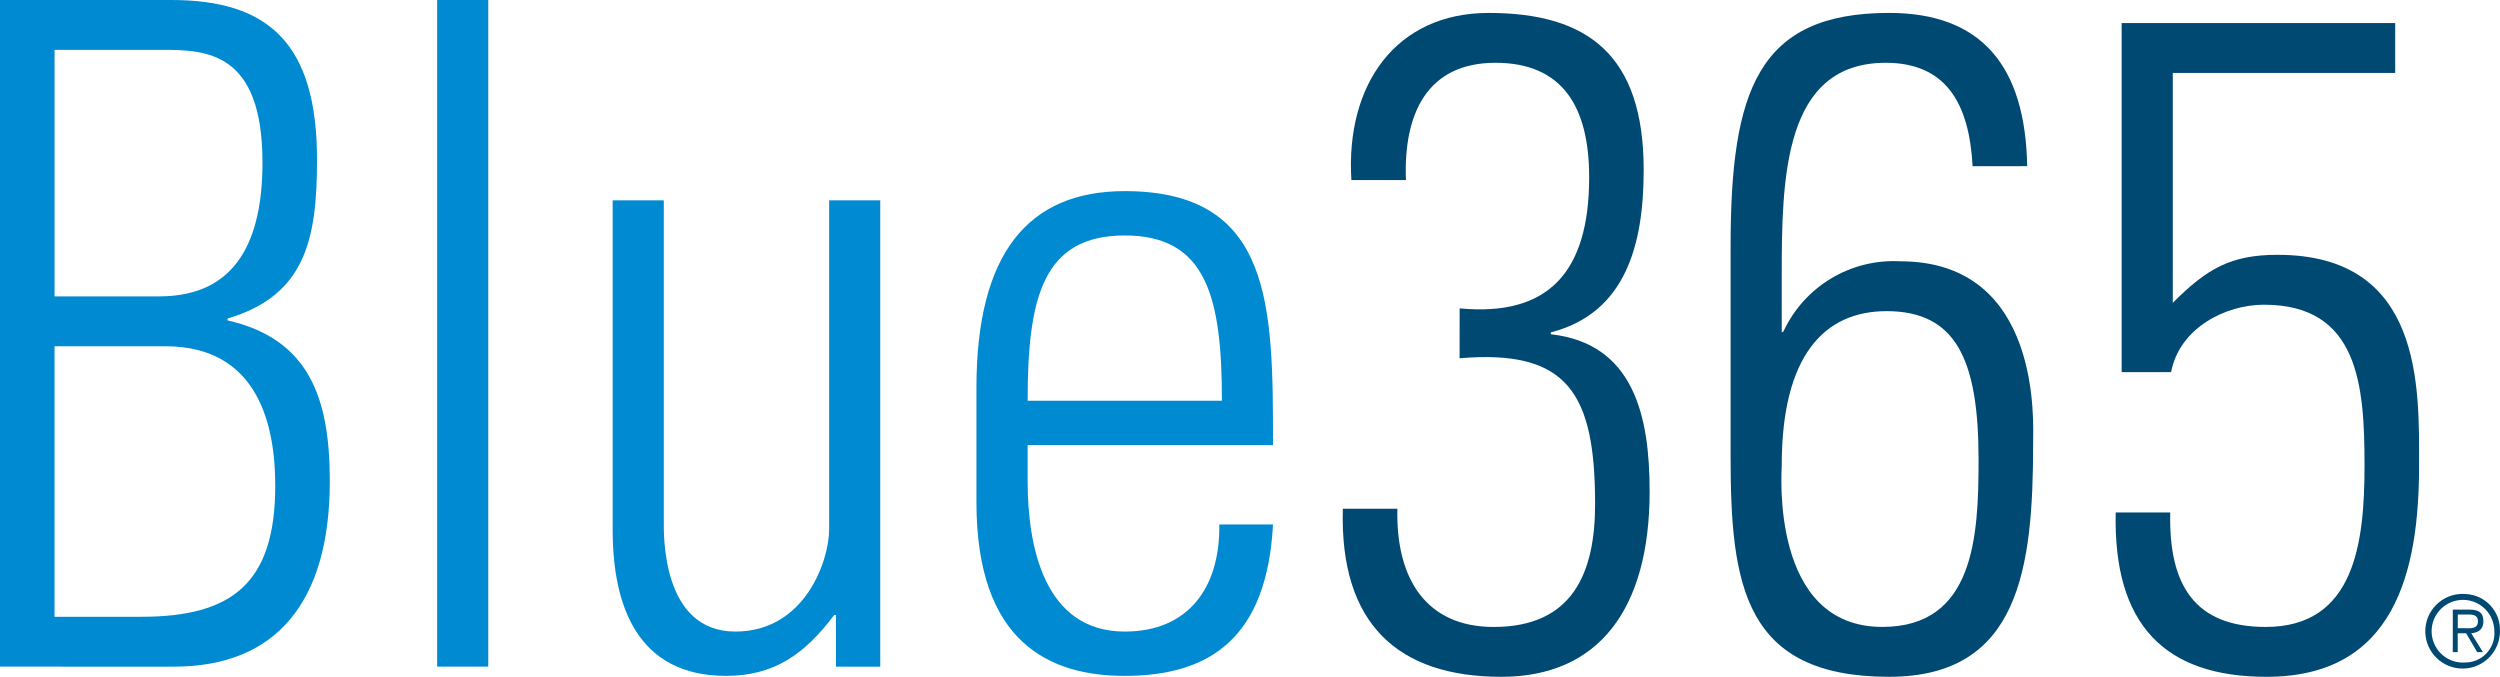 <?xml version="1.0" encoding="utf-8"?>
<!-- Generator: Adobe Illustrator 23.0.2, SVG Export Plug-In . SVG Version: 6.00 Build 0)  -->
<svg version="1.1" id="Layer_1" xmlns="http://www.w3.org/2000/svg" xmlns:xlink="http://www.w3.org/1999/xlink" x="0px" y="0px"
	 viewBox="0 0 120 32.487" style="enable-background:new 0 0 120 32.487;" xml:space="preserve">
<path style="fill:#008AD1;" d="M0,31.998V0h8.222c4.622,0,6.995,2.038,6.995,7.667c0,3.856-0.573,6.515-4.295,7.623v0.089
	c3.886,0.887,4.909,3.678,4.909,7.712c0,5.761-2.536,8.908-7.485,8.908L0,31.998z M7.649,14.226c3.763,0,4.95-2.792,4.95-6.426
	c0-5.319-2.699-5.407-4.786-5.407H2.619v11.833L7.649,14.226z M2.618,29.605H6.79c4.336,0,6.422-1.596,6.422-6.293
	c0-2.837-0.777-6.692-5.276-6.692H2.618V29.605z"/>
<path style="fill:#008AD1;" d="M20.983,31.998V0h2.454v31.998H20.983z"/>
<path style="fill:#008AD1;" d="M42.252,9.617v22.382h-2.127v-2.482h-0.082c-1.432,1.906-2.904,2.925-5.195,2.925
	c-4.254,0-5.44-3.369-5.44-7.002V9.617h2.454v15.379c0,0.619-0.123,5.319,3.438,5.319c3.313,0,4.499-3.369,4.499-4.919V9.617H42.252
	z"/>
<path style="fill:#008AD1;" d="M49.326,21.363v1.728c0,3.102,0.777,7.224,4.663,7.224c3.068,0,4.581-2.127,4.538-5.141h2.577
	c-0.286,5.407-2.986,7.268-7.117,7.268c-3.559,0-7.118-1.551-7.118-8.333v-5.495c0-6.471,2.496-9.44,7.118-9.44
	c7.117,0,7.117,5.54,7.117,12.188L49.326,21.363z M58.652,19.235c0-4.964-0.736-7.933-4.663-7.933s-4.663,2.969-4.663,7.933H58.652z
	"/>
<path style="fill:#004972;" d="M70.063,14.802c4.213,0.399,6.217-1.684,6.217-6.293c0-3.369-1.268-5.495-4.499-5.495
	c-3.273,0-4.418,2.437-4.296,5.629h-2.618c-0.286-4.565,2.127-8.022,6.586-8.022c4.785,0,7.444,2.039,7.444,7.534
	c0,3.59-0.859,6.87-4.458,7.8v0.089c3.967,0.443,4.744,3.9,4.744,7.534c0,5.673-2.454,8.909-7.117,8.909
	c-4.95,0-7.769-2.526-7.609-8.066h2.618c-0.081,3.369,1.391,5.673,4.623,5.673c3.804,0,4.867-2.613,4.867-5.894
	c0-5.319-1.306-7.446-6.504-7.003L70.063,14.802z"/>
<path style="fill:#004972;" d="M94.685,7.977c-0.164-3.057-1.306-4.963-4.172-4.963c-4.909,0-4.99,5.539-4.99,10.238v2.703
	l0.082-0.044c1.003-2.163,3.223-3.498,5.604-3.369c6.831,0,6.381,7.8,6.381,8.731c0,6.027-0.655,11.213-6.913,11.213
	c-6.953,0-7.608-4.388-7.608-10.548V11.833c0-7.49,1.306-11.213,7.608-11.213c4.417,0,6.544,2.526,6.627,7.356L94.685,7.977z
	 M90.554,14.935c-2.986,0-5.031,2.127-5.031,7.401c0,0.266-0.573,7.756,4.826,7.756c4.418,0,4.622-4.343,4.622-8.022
	C94.971,17.285,93.908,14.935,90.554,14.935z"/>
<path style="fill:#004972;" d="M116.116,22.337c0,5.141-1.187,10.15-7.322,10.15c-4.868,0-7.363-2.482-7.24-7.889h2.618
	c-0.082,3.501,1.185,5.495,4.581,5.495c4.296,0,4.744-4.077,4.744-7.756c0-3.856-0.287-7.711-4.827-7.711
	c-1.84,0-4.049,1.108-4.458,3.235h-2.373V1.108h13.131v2.393h-10.676v11.035c1.636-1.639,2.782-2.305,5.031-2.305
	C116.321,12.232,116.116,18.614,116.116,22.337z"/>
<g transform="translate(169.748 41.468)">
	<path style="fill:#004972;" d="M-51.394-9.669c-0.828,0.072-1.558-0.541-1.631-1.369c-0.072-0.828,0.541-1.558,1.369-1.631
		c0.828-0.072,1.558,0.541,1.631,1.369c0.004,0.042,0.006,0.085,0.006,0.127c0.058,0.771-0.52,1.442-1.29,1.5
		C-51.337-9.671-51.365-9.669-51.394-9.669 M-51.394-12.955c-0.987-0.082-1.852,0.652-1.934,1.638
		c-0.082,0.986,0.652,1.852,1.638,1.934s1.852-0.652,1.934-1.638c0.004-0.05,0.006-0.101,0.006-0.151
		C-49.715-12.117-50.449-12.913-51.394-12.955"/>
	<path style="fill:#004972;" d="M-51.438-11.313h-0.336v-0.659h0.52c0.23,0,0.448,0.041,0.448,0.325
		C-50.807-11.265-51.174-11.313-51.438-11.313 M-50.545-11.643c0-0.366-0.164-0.563-0.652-0.563h-0.817v2.04h0.237v-0.905h0.404
		l0.531,0.906h0.275l-0.562-0.906C-50.798-11.102-50.546-11.248-50.545-11.643"/>
</g>
</svg>
